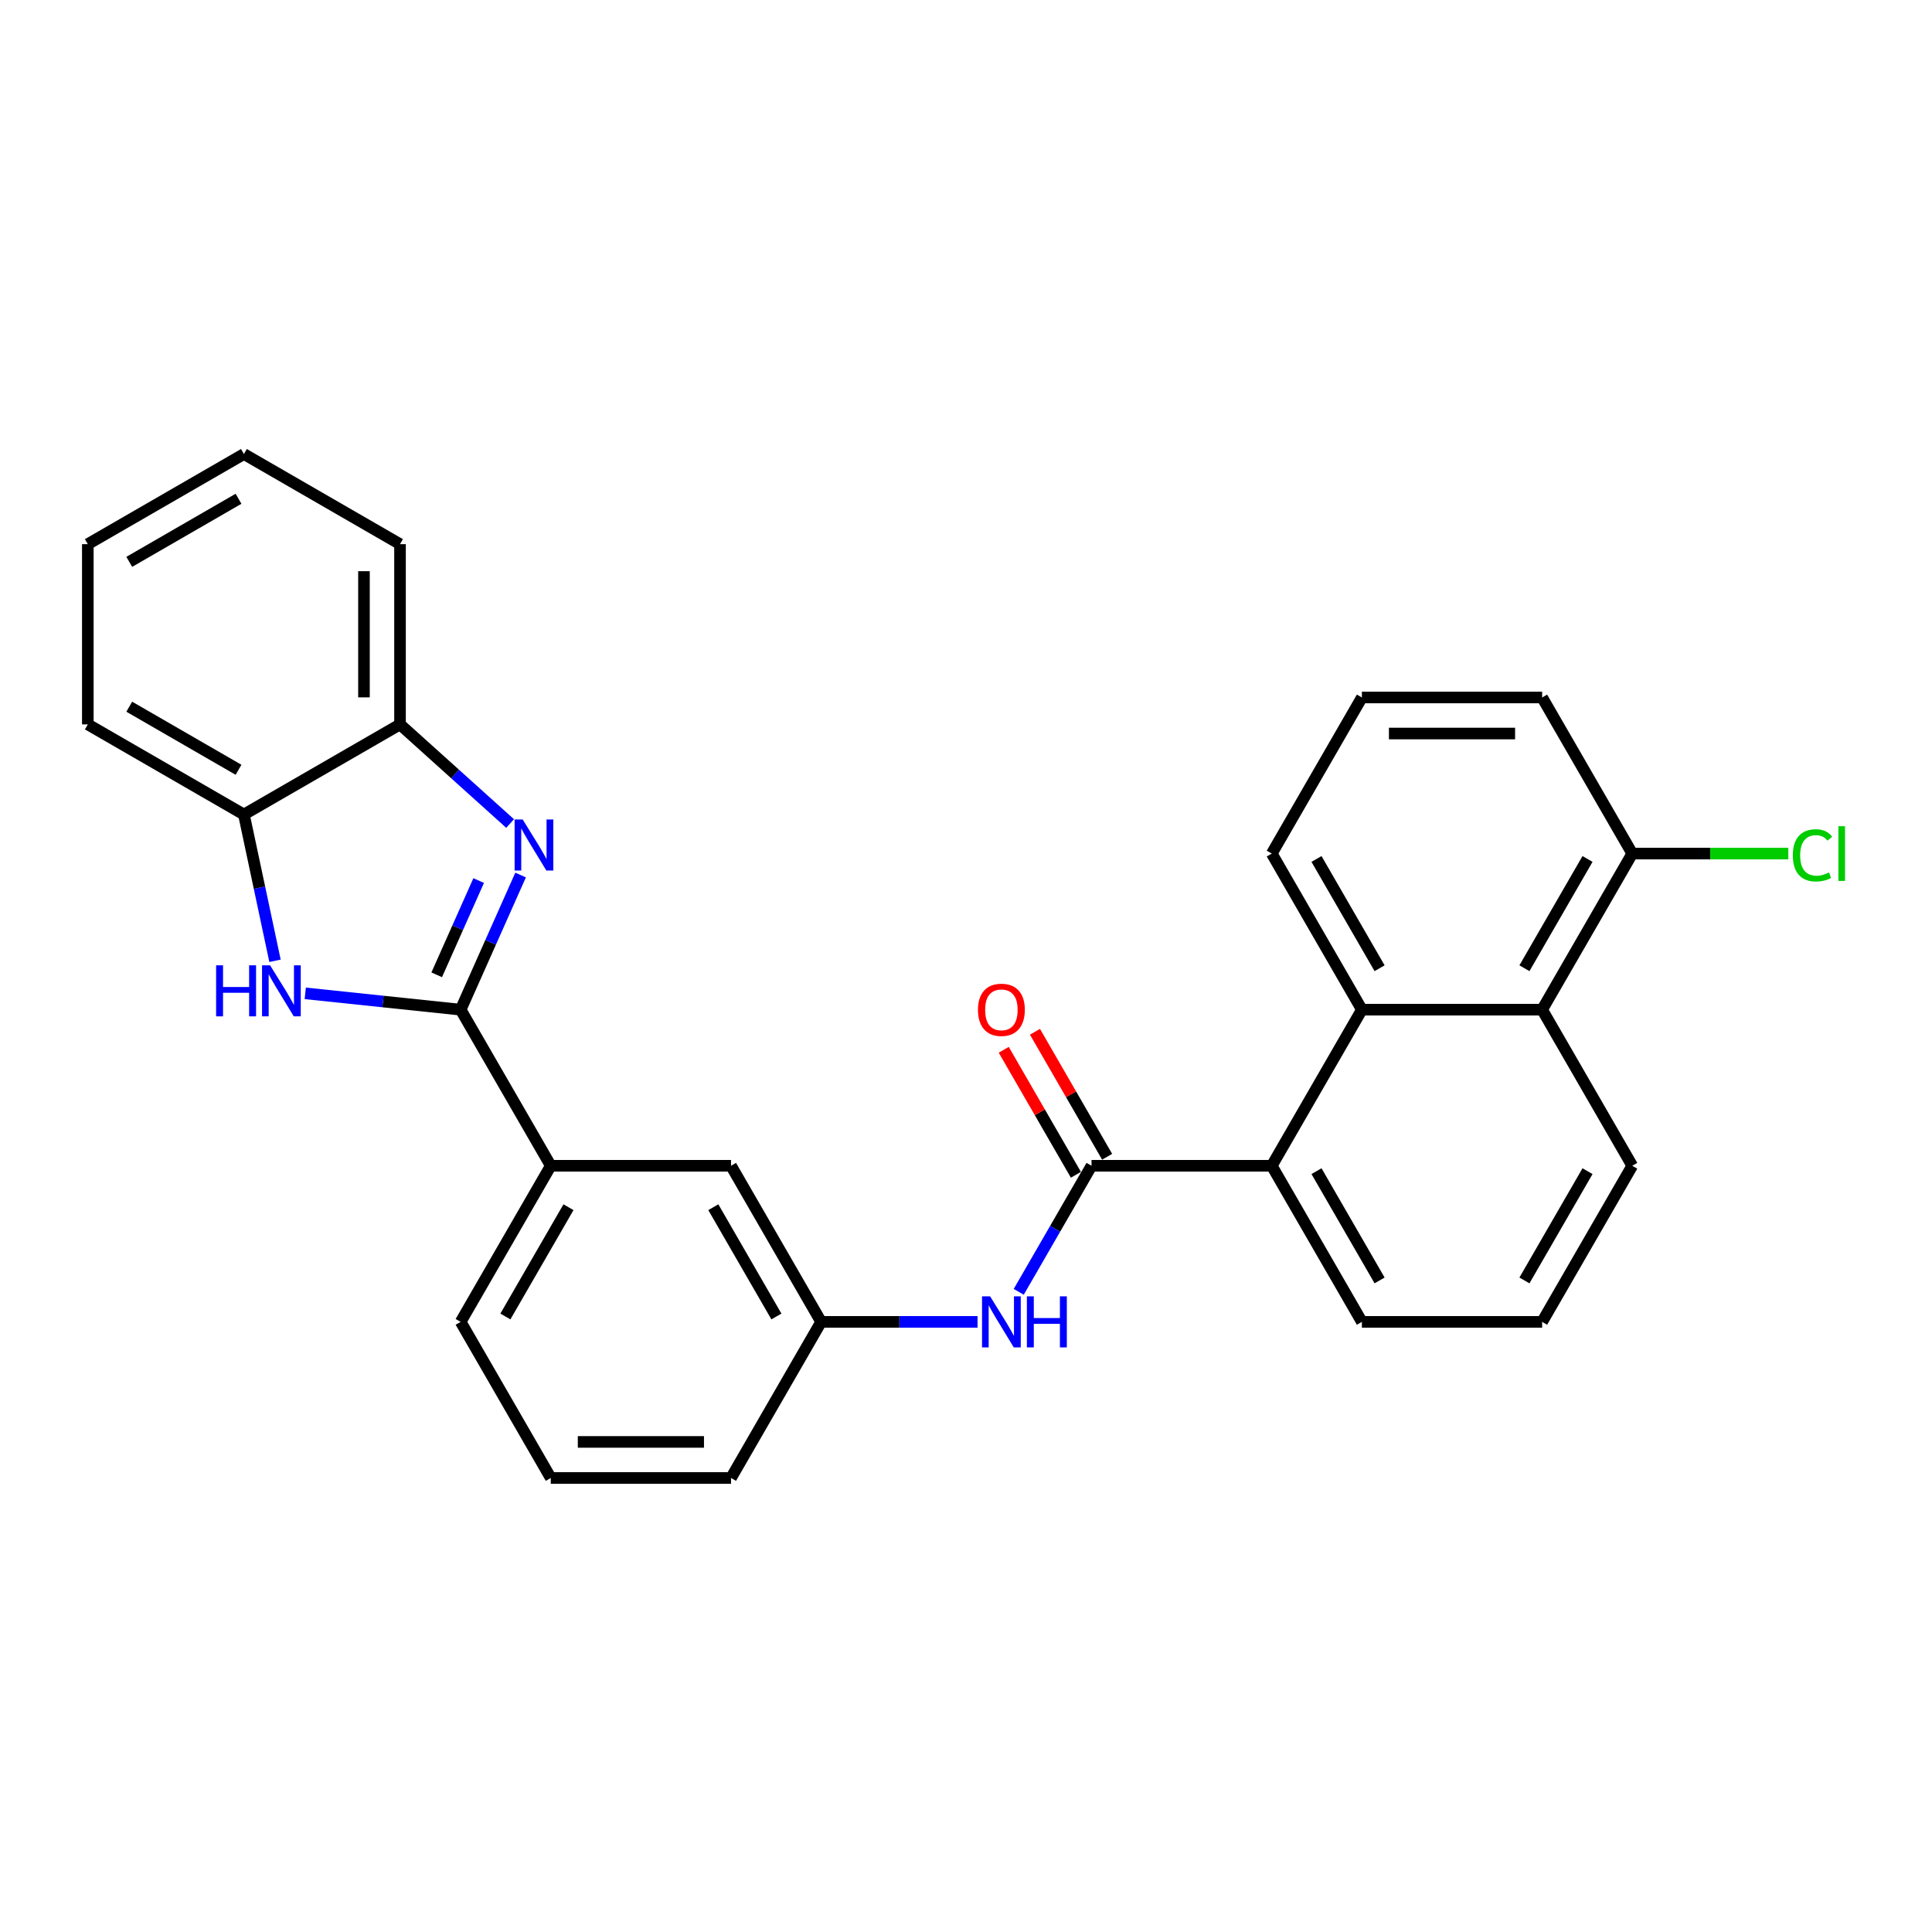 <?xml version='1.0' encoding='iso-8859-1'?>
<svg version='1.1' baseProfile='full'
              xmlns='http://www.w3.org/2000/svg'
                      xmlns:rdkit='http://www.rdkit.org/xml'
                      xmlns:xlink='http://www.w3.org/1999/xlink'
                  xml:space='preserve'
width='1000px' height='1000px' viewBox='0 0 1000 1000'>
<!-- END OF HEADER -->
<rect style='opacity:1.0;fill:#FFFFFF;stroke:none' width='1000' height='1000' x='0' y='0'> </rect>
<path class='bond-0' d='M 238.433,522.606 L 253.946,487.762' style='fill:none;fill-rule:evenodd;stroke:#000000;stroke-width:6px;stroke-linecap:butt;stroke-linejoin:miter;stroke-opacity:1' />
<path class='bond-0' d='M 253.946,487.762 L 269.459,452.919' style='fill:none;fill-rule:evenodd;stroke:#0000FF;stroke-width:6px;stroke-linecap:butt;stroke-linejoin:miter;stroke-opacity:1' />
<path class='bond-0' d='M 226.041,504.563 L 236.9,480.173' style='fill:none;fill-rule:evenodd;stroke:#000000;stroke-width:6px;stroke-linecap:butt;stroke-linejoin:miter;stroke-opacity:1' />
<path class='bond-0' d='M 236.9,480.173 L 247.759,455.782' style='fill:none;fill-rule:evenodd;stroke:#0000FF;stroke-width:6px;stroke-linecap:butt;stroke-linejoin:miter;stroke-opacity:1' />
<path class='bond-1' d='M 238.433,522.606 L 198.217,518.379' style='fill:none;fill-rule:evenodd;stroke:#000000;stroke-width:6px;stroke-linecap:butt;stroke-linejoin:miter;stroke-opacity:1' />
<path class='bond-1' d='M 198.217,518.379 L 158.001,514.152' style='fill:none;fill-rule:evenodd;stroke:#0000FF;stroke-width:6px;stroke-linecap:butt;stroke-linejoin:miter;stroke-opacity:1' />
<path class='bond-9' d='M 238.433,522.606 L 285.081,603.402' style='fill:none;fill-rule:evenodd;stroke:#000000;stroke-width:6px;stroke-linecap:butt;stroke-linejoin:miter;stroke-opacity:1' />
<path class='bond-5' d='M 264.027,426.254 L 235.537,400.601' style='fill:none;fill-rule:evenodd;stroke:#0000FF;stroke-width:6px;stroke-linecap:butt;stroke-linejoin:miter;stroke-opacity:1' />
<path class='bond-5' d='M 235.537,400.601 L 207.047,374.949' style='fill:none;fill-rule:evenodd;stroke:#000000;stroke-width:6px;stroke-linecap:butt;stroke-linejoin:miter;stroke-opacity:1' />
<path class='bond-7' d='M 142.344,497.31 L 134.298,459.453' style='fill:none;fill-rule:evenodd;stroke:#0000FF;stroke-width:6px;stroke-linecap:butt;stroke-linejoin:miter;stroke-opacity:1' />
<path class='bond-7' d='M 134.298,459.453 L 126.251,421.597' style='fill:none;fill-rule:evenodd;stroke:#000000;stroke-width:6px;stroke-linecap:butt;stroke-linejoin:miter;stroke-opacity:1' />
<path class='bond-2' d='M 564.968,603.402 L 546.131,636.029' style='fill:none;fill-rule:evenodd;stroke:#000000;stroke-width:6px;stroke-linecap:butt;stroke-linejoin:miter;stroke-opacity:1' />
<path class='bond-2' d='M 546.131,636.029 L 527.294,668.655' style='fill:none;fill-rule:evenodd;stroke:#0000FF;stroke-width:6px;stroke-linecap:butt;stroke-linejoin:miter;stroke-opacity:1' />
<path class='bond-3' d='M 564.968,603.402 L 658.264,603.402' style='fill:none;fill-rule:evenodd;stroke:#000000;stroke-width:6px;stroke-linecap:butt;stroke-linejoin:miter;stroke-opacity:1' />
<path class='bond-10' d='M 573.048,598.737 L 554.372,566.39' style='fill:none;fill-rule:evenodd;stroke:#000000;stroke-width:6px;stroke-linecap:butt;stroke-linejoin:miter;stroke-opacity:1' />
<path class='bond-10' d='M 554.372,566.39 L 535.697,534.044' style='fill:none;fill-rule:evenodd;stroke:#FF0000;stroke-width:6px;stroke-linecap:butt;stroke-linejoin:miter;stroke-opacity:1' />
<path class='bond-10' d='M 556.888,608.067 L 538.213,575.72' style='fill:none;fill-rule:evenodd;stroke:#000000;stroke-width:6px;stroke-linecap:butt;stroke-linejoin:miter;stroke-opacity:1' />
<path class='bond-10' d='M 538.213,575.72 L 519.537,543.373' style='fill:none;fill-rule:evenodd;stroke:#FF0000;stroke-width:6px;stroke-linecap:butt;stroke-linejoin:miter;stroke-opacity:1' />
<path class='bond-4' d='M 658.264,603.402 L 704.911,522.606' style='fill:none;fill-rule:evenodd;stroke:#000000;stroke-width:6px;stroke-linecap:butt;stroke-linejoin:miter;stroke-opacity:1' />
<path class='bond-16' d='M 658.264,603.402 L 704.911,684.198' style='fill:none;fill-rule:evenodd;stroke:#000000;stroke-width:6px;stroke-linecap:butt;stroke-linejoin:miter;stroke-opacity:1' />
<path class='bond-16' d='M 681.42,606.192 L 714.074,662.749' style='fill:none;fill-rule:evenodd;stroke:#000000;stroke-width:6px;stroke-linecap:butt;stroke-linejoin:miter;stroke-opacity:1' />
<path class='bond-8' d='M 704.911,522.606 L 798.207,522.606' style='fill:none;fill-rule:evenodd;stroke:#000000;stroke-width:6px;stroke-linecap:butt;stroke-linejoin:miter;stroke-opacity:1' />
<path class='bond-15' d='M 704.911,522.606 L 658.264,441.809' style='fill:none;fill-rule:evenodd;stroke:#000000;stroke-width:6px;stroke-linecap:butt;stroke-linejoin:miter;stroke-opacity:1' />
<path class='bond-15' d='M 714.074,501.157 L 681.42,444.599' style='fill:none;fill-rule:evenodd;stroke:#000000;stroke-width:6px;stroke-linecap:butt;stroke-linejoin:miter;stroke-opacity:1' />
<path class='bond-22' d='M 207.047,374.949 L 207.047,281.653' style='fill:none;fill-rule:evenodd;stroke:#000000;stroke-width:6px;stroke-linecap:butt;stroke-linejoin:miter;stroke-opacity:1' />
<path class='bond-22' d='M 188.388,360.954 L 188.388,295.647' style='fill:none;fill-rule:evenodd;stroke:#000000;stroke-width:6px;stroke-linecap:butt;stroke-linejoin:miter;stroke-opacity:1' />
<path class='bond-28' d='M 207.047,374.949 L 126.251,421.597' style='fill:none;fill-rule:evenodd;stroke:#000000;stroke-width:6px;stroke-linecap:butt;stroke-linejoin:miter;stroke-opacity:1' />
<path class='bond-6' d='M 505.968,684.198 L 465.496,684.198' style='fill:none;fill-rule:evenodd;stroke:#0000FF;stroke-width:6px;stroke-linecap:butt;stroke-linejoin:miter;stroke-opacity:1' />
<path class='bond-6' d='M 465.496,684.198 L 425.024,684.198' style='fill:none;fill-rule:evenodd;stroke:#000000;stroke-width:6px;stroke-linecap:butt;stroke-linejoin:miter;stroke-opacity:1' />
<path class='bond-23' d='M 126.251,421.597 L 45.455,374.949' style='fill:none;fill-rule:evenodd;stroke:#000000;stroke-width:6px;stroke-linecap:butt;stroke-linejoin:miter;stroke-opacity:1' />
<path class='bond-23' d='M 123.461,398.44 L 66.904,365.787' style='fill:none;fill-rule:evenodd;stroke:#000000;stroke-width:6px;stroke-linecap:butt;stroke-linejoin:miter;stroke-opacity:1' />
<path class='bond-13' d='M 798.207,522.606 L 844.855,441.809' style='fill:none;fill-rule:evenodd;stroke:#000000;stroke-width:6px;stroke-linecap:butt;stroke-linejoin:miter;stroke-opacity:1' />
<path class='bond-13' d='M 789.045,501.157 L 821.699,444.599' style='fill:none;fill-rule:evenodd;stroke:#000000;stroke-width:6px;stroke-linecap:butt;stroke-linejoin:miter;stroke-opacity:1' />
<path class='bond-31' d='M 798.207,522.606 L 844.855,603.402' style='fill:none;fill-rule:evenodd;stroke:#000000;stroke-width:6px;stroke-linecap:butt;stroke-linejoin:miter;stroke-opacity:1' />
<path class='bond-12' d='M 285.081,603.402 L 378.376,603.402' style='fill:none;fill-rule:evenodd;stroke:#000000;stroke-width:6px;stroke-linecap:butt;stroke-linejoin:miter;stroke-opacity:1' />
<path class='bond-18' d='M 285.081,603.402 L 238.433,684.198' style='fill:none;fill-rule:evenodd;stroke:#000000;stroke-width:6px;stroke-linecap:butt;stroke-linejoin:miter;stroke-opacity:1' />
<path class='bond-18' d='M 294.243,624.851 L 261.589,681.409' style='fill:none;fill-rule:evenodd;stroke:#000000;stroke-width:6px;stroke-linecap:butt;stroke-linejoin:miter;stroke-opacity:1' />
<path class='bond-11' d='M 425.024,684.198 L 378.376,603.402' style='fill:none;fill-rule:evenodd;stroke:#000000;stroke-width:6px;stroke-linecap:butt;stroke-linejoin:miter;stroke-opacity:1' />
<path class='bond-11' d='M 401.868,681.409 L 369.214,624.851' style='fill:none;fill-rule:evenodd;stroke:#000000;stroke-width:6px;stroke-linecap:butt;stroke-linejoin:miter;stroke-opacity:1' />
<path class='bond-29' d='M 425.024,684.198 L 378.376,764.995' style='fill:none;fill-rule:evenodd;stroke:#000000;stroke-width:6px;stroke-linecap:butt;stroke-linejoin:miter;stroke-opacity:1' />
<path class='bond-14' d='M 844.855,441.809 L 885.243,441.809' style='fill:none;fill-rule:evenodd;stroke:#000000;stroke-width:6px;stroke-linecap:butt;stroke-linejoin:miter;stroke-opacity:1' />
<path class='bond-14' d='M 885.243,441.809 L 925.63,441.809' style='fill:none;fill-rule:evenodd;stroke:#00CC00;stroke-width:6px;stroke-linecap:butt;stroke-linejoin:miter;stroke-opacity:1' />
<path class='bond-32' d='M 844.855,441.809 L 798.207,361.013' style='fill:none;fill-rule:evenodd;stroke:#000000;stroke-width:6px;stroke-linecap:butt;stroke-linejoin:miter;stroke-opacity:1' />
<path class='bond-20' d='M 658.264,441.809 L 704.911,361.013' style='fill:none;fill-rule:evenodd;stroke:#000000;stroke-width:6px;stroke-linecap:butt;stroke-linejoin:miter;stroke-opacity:1' />
<path class='bond-19' d='M 704.911,684.198 L 798.207,684.198' style='fill:none;fill-rule:evenodd;stroke:#000000;stroke-width:6px;stroke-linecap:butt;stroke-linejoin:miter;stroke-opacity:1' />
<path class='bond-17' d='M 844.855,603.402 L 798.207,684.198' style='fill:none;fill-rule:evenodd;stroke:#000000;stroke-width:6px;stroke-linecap:butt;stroke-linejoin:miter;stroke-opacity:1' />
<path class='bond-17' d='M 821.699,606.192 L 789.045,662.749' style='fill:none;fill-rule:evenodd;stroke:#000000;stroke-width:6px;stroke-linecap:butt;stroke-linejoin:miter;stroke-opacity:1' />
<path class='bond-21' d='M 238.433,684.198 L 285.081,764.995' style='fill:none;fill-rule:evenodd;stroke:#000000;stroke-width:6px;stroke-linecap:butt;stroke-linejoin:miter;stroke-opacity:1' />
<path class='bond-24' d='M 704.911,361.013 L 798.207,361.013' style='fill:none;fill-rule:evenodd;stroke:#000000;stroke-width:6px;stroke-linecap:butt;stroke-linejoin:miter;stroke-opacity:1' />
<path class='bond-24' d='M 718.906,379.672 L 784.213,379.672' style='fill:none;fill-rule:evenodd;stroke:#000000;stroke-width:6px;stroke-linecap:butt;stroke-linejoin:miter;stroke-opacity:1' />
<path class='bond-25' d='M 285.081,764.995 L 378.376,764.995' style='fill:none;fill-rule:evenodd;stroke:#000000;stroke-width:6px;stroke-linecap:butt;stroke-linejoin:miter;stroke-opacity:1' />
<path class='bond-25' d='M 299.075,746.336 L 364.382,746.336' style='fill:none;fill-rule:evenodd;stroke:#000000;stroke-width:6px;stroke-linecap:butt;stroke-linejoin:miter;stroke-opacity:1' />
<path class='bond-27' d='M 207.047,281.653 L 126.251,235.005' style='fill:none;fill-rule:evenodd;stroke:#000000;stroke-width:6px;stroke-linecap:butt;stroke-linejoin:miter;stroke-opacity:1' />
<path class='bond-26' d='M 45.455,374.949 L 45.455,281.653' style='fill:none;fill-rule:evenodd;stroke:#000000;stroke-width:6px;stroke-linecap:butt;stroke-linejoin:miter;stroke-opacity:1' />
<path class='bond-30' d='M 45.455,281.653 L 126.251,235.005' style='fill:none;fill-rule:evenodd;stroke:#000000;stroke-width:6px;stroke-linecap:butt;stroke-linejoin:miter;stroke-opacity:1' />
<path class='bond-30' d='M 66.904,290.815 L 123.461,258.162' style='fill:none;fill-rule:evenodd;stroke:#000000;stroke-width:6px;stroke-linecap:butt;stroke-linejoin:miter;stroke-opacity:1' />
<path  class='atom-1' d='M 270.539 424.165
L 279.197 438.159
Q 280.056 439.54, 281.436 442.04
Q 282.817 444.541, 282.892 444.69
L 282.892 424.165
L 286.4 424.165
L 286.4 450.586
L 282.78 450.586
L 273.488 435.286
Q 272.405 433.495, 271.248 431.442
Q 270.129 429.39, 269.793 428.755
L 269.793 450.586
L 266.36 450.586
L 266.36 424.165
L 270.539 424.165
' fill='#0000FF'/>
<path  class='atom-2' d='M 111.857 499.643
L 115.439 499.643
L 115.439 510.876
L 128.948 510.876
L 128.948 499.643
L 132.531 499.643
L 132.531 526.064
L 128.948 526.064
L 128.948 513.861
L 115.439 513.861
L 115.439 526.064
L 111.857 526.064
L 111.857 499.643
' fill='#0000FF'/>
<path  class='atom-2' d='M 139.808 499.643
L 148.466 513.637
Q 149.324 515.018, 150.705 517.518
Q 152.086 520.019, 152.16 520.168
L 152.16 499.643
L 155.668 499.643
L 155.668 526.064
L 152.048 526.064
L 142.756 510.764
Q 141.674 508.972, 140.517 506.92
Q 139.397 504.867, 139.062 504.233
L 139.062 526.064
L 135.628 526.064
L 135.628 499.643
L 139.808 499.643
' fill='#0000FF'/>
<path  class='atom-7' d='M 512.48 670.988
L 521.138 684.982
Q 521.996 686.363, 523.377 688.863
Q 524.757 691.364, 524.832 691.513
L 524.832 670.988
L 528.34 670.988
L 528.34 697.409
L 524.72 697.409
L 515.428 682.109
Q 514.346 680.317, 513.189 678.265
Q 512.069 676.212, 511.733 675.578
L 511.733 697.409
L 508.3 697.409
L 508.3 670.988
L 512.48 670.988
' fill='#0000FF'/>
<path  class='atom-7' d='M 531.512 670.988
L 535.095 670.988
L 535.095 682.221
L 548.604 682.221
L 548.604 670.988
L 552.186 670.988
L 552.186 697.409
L 548.604 697.409
L 548.604 685.206
L 535.095 685.206
L 535.095 697.409
L 531.512 697.409
L 531.512 670.988
' fill='#0000FF'/>
<path  class='atom-11' d='M 506.192 522.68
Q 506.192 516.336, 509.326 512.791
Q 512.461 509.246, 518.32 509.246
Q 524.179 509.246, 527.314 512.791
Q 530.448 516.336, 530.448 522.68
Q 530.448 529.099, 527.276 532.756
Q 524.104 536.376, 518.32 536.376
Q 512.498 536.376, 509.326 532.756
Q 506.192 529.136, 506.192 522.68
M 518.32 533.391
Q 522.35 533.391, 524.515 530.704
Q 526.717 527.979, 526.717 522.68
Q 526.717 517.493, 524.515 514.881
Q 522.35 512.231, 518.32 512.231
Q 514.29 512.231, 512.088 514.843
Q 509.923 517.456, 509.923 522.68
Q 509.923 528.017, 512.088 530.704
Q 514.29 533.391, 518.32 533.391
' fill='#FF0000'/>
<path  class='atom-15' d='M 927.963 442.723
Q 927.963 436.155, 931.023 432.722
Q 934.12 429.251, 939.979 429.251
Q 945.428 429.251, 948.339 433.095
L 945.876 435.11
Q 943.748 432.312, 939.979 432.312
Q 935.986 432.312, 933.859 434.999
Q 931.769 437.648, 931.769 442.723
Q 931.769 447.948, 933.934 450.635
Q 936.136 453.322, 940.39 453.322
Q 943.301 453.322, 946.697 451.568
L 947.741 454.367
Q 946.361 455.262, 944.271 455.785
Q 942.181 456.307, 939.867 456.307
Q 934.12 456.307, 931.023 452.799
Q 927.963 449.291, 927.963 442.723
' fill='#00CC00'/>
<path  class='atom-15' d='M 951.548 427.647
L 954.981 427.647
L 954.981 455.971
L 951.548 455.971
L 951.548 427.647
' fill='#00CC00'/>
</svg>
